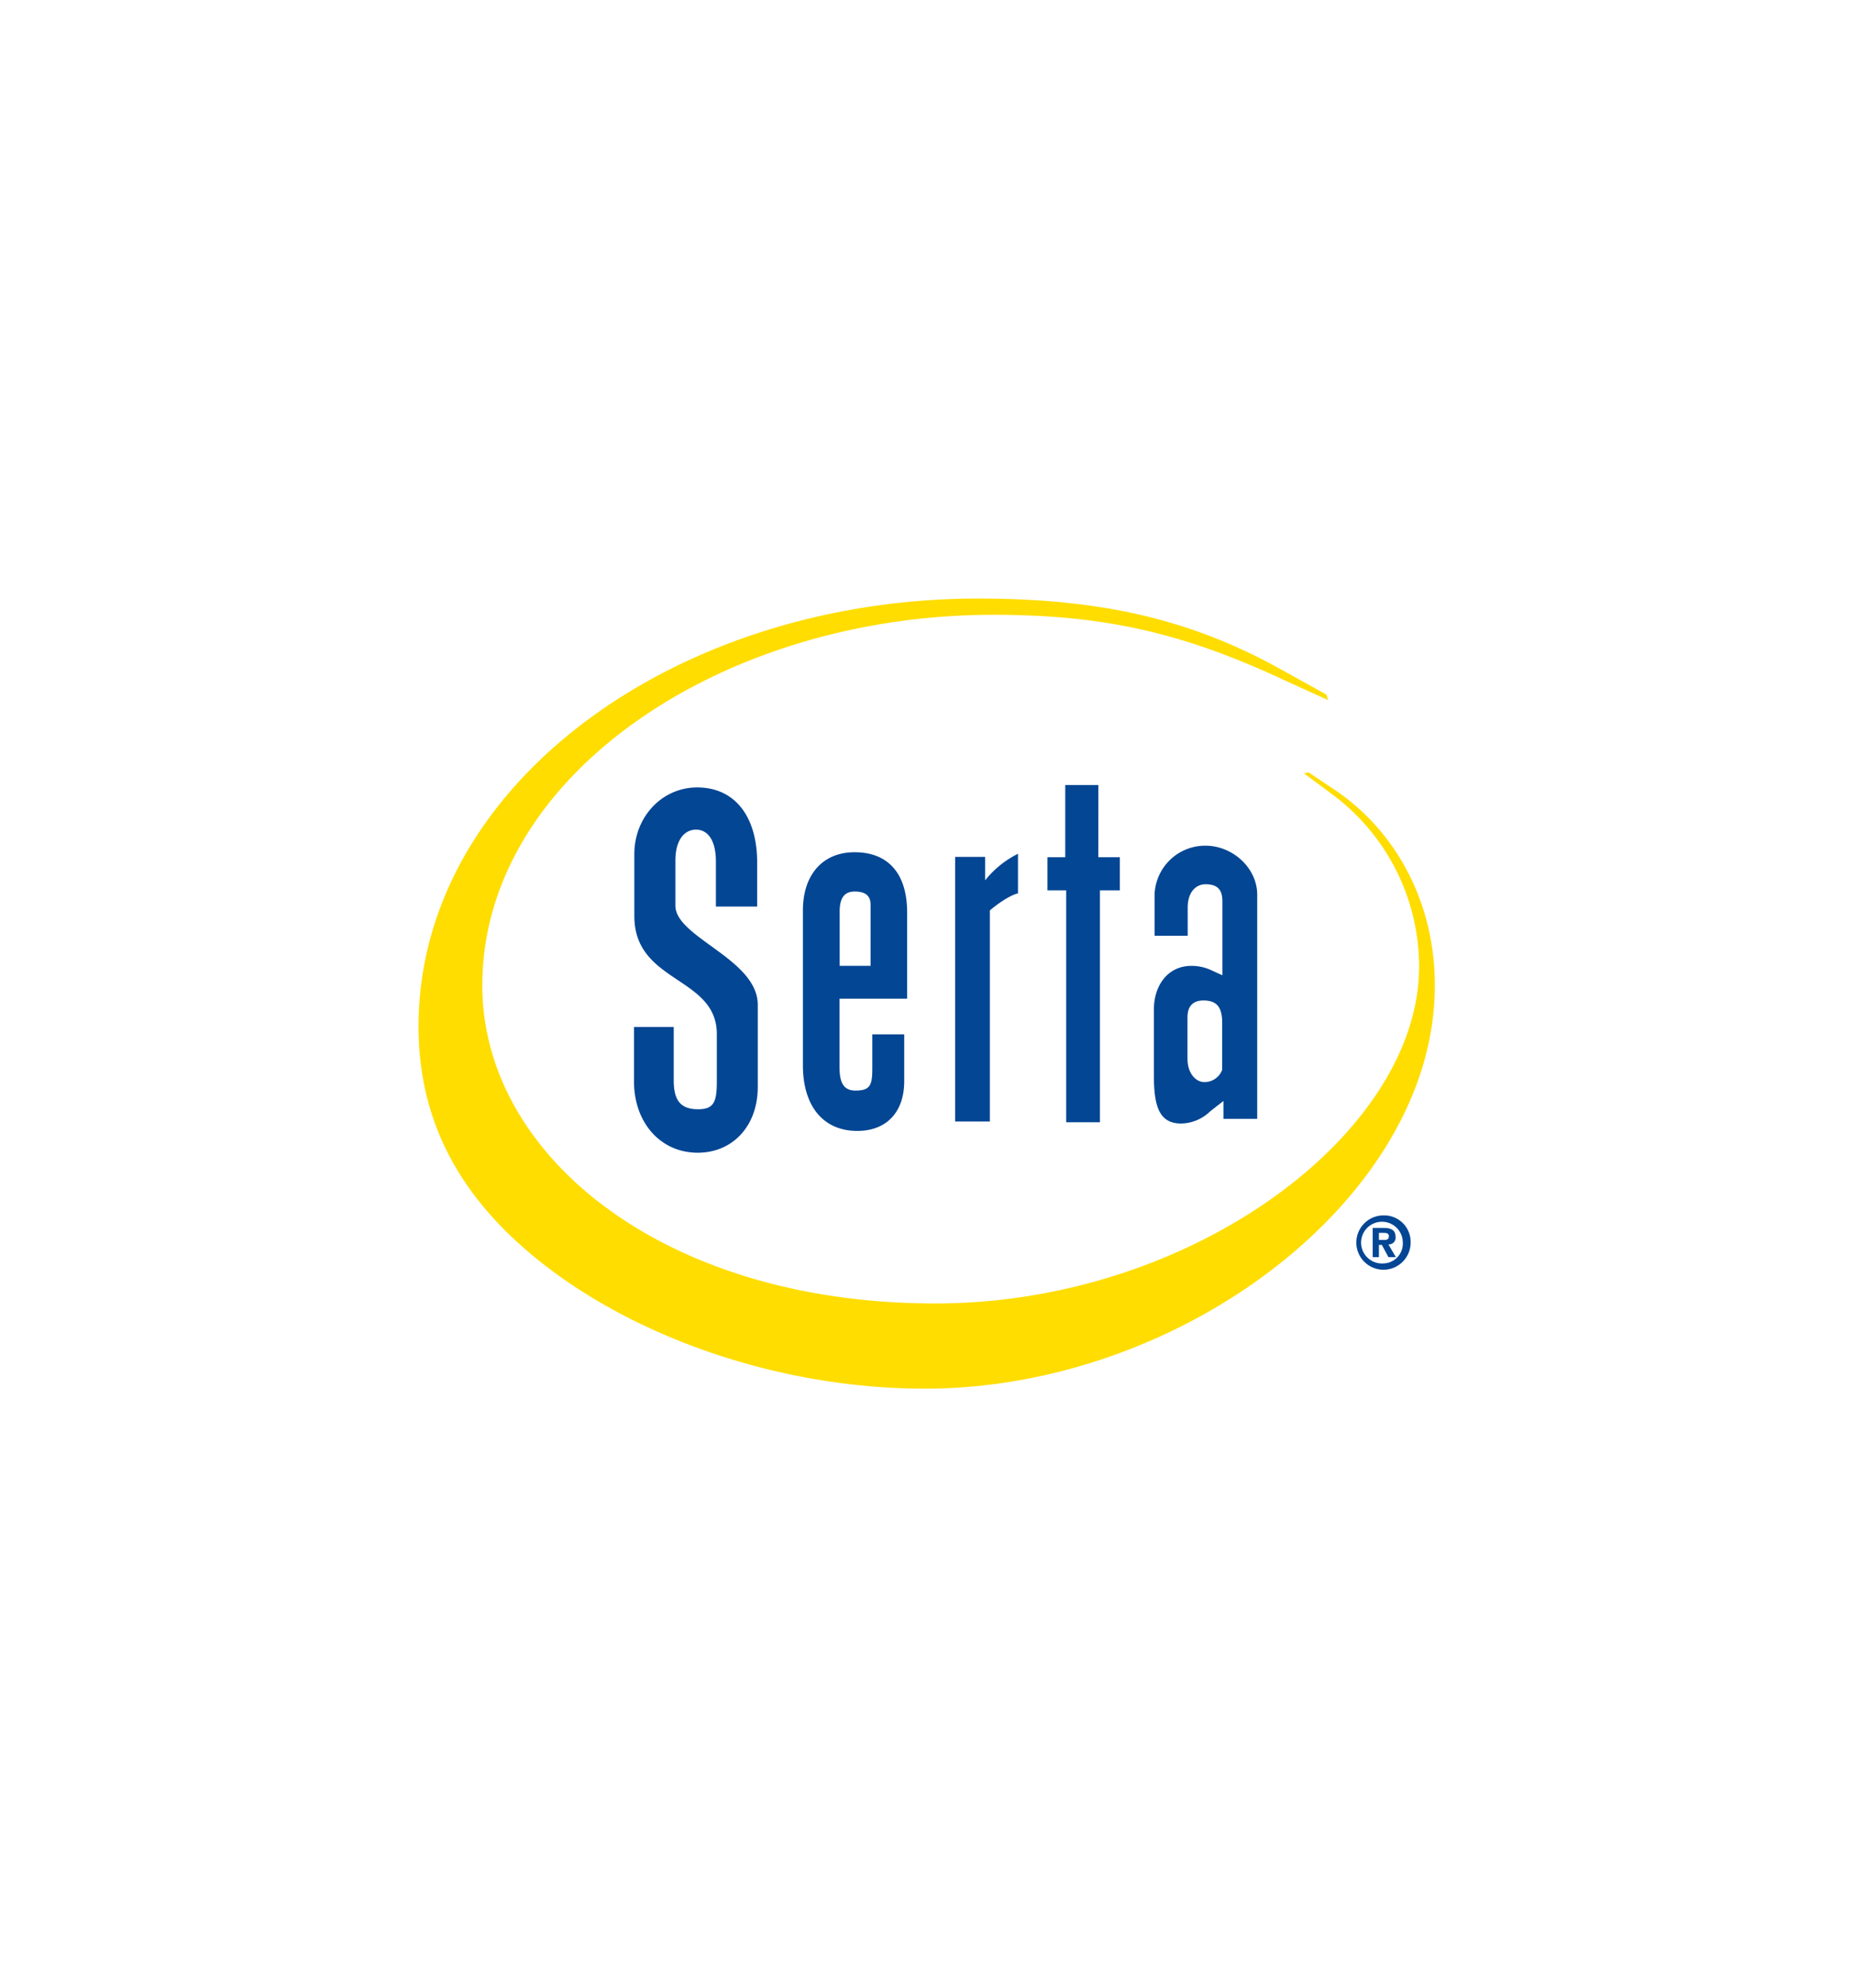 <svg id="Layer_1" data-name="Layer 1" xmlns="http://www.w3.org/2000/svg" viewBox="0 0 280 300"><defs><style>.cls-1{fill:#fd0;}.cls-2{fill:#034694;}</style></defs><title>serta logo</title><path class="cls-1" d="M201.46,119.13l-3.82-2.55-.71.14,4.39,3.26a32.42,32.42,0,0,1,13,25.91c0,25.07-34.27,50.84-73.07,50.84-41.07,0-68.41-22.37-68.41-48,0-31.58,36.12-55.94,77.18-55.94,16.15,0,27.9,2.55,42.49,9.2l8.07,3.68-.28-.85-7.22-4c-13.17-7.22-26.49-10.48-45.32-10.48-46,0-84.55,28.32-84.55,64.58,0,15.43,7.23,27.61,21.25,37.67,14.44,10.33,34.83,17,55.23,17,39.08,0,77-29.17,77-60.75C216.76,136.26,210.81,125.36,201.46,119.13Z"/><path class="cls-2" d="M148.78,132.87v-3.54h-4.53v39.94h5.24V137.41c2.69-2.25,4.25-2.61,4.25-2.55v-6A14.72,14.72,0,0,0,148.78,132.87ZM102,136.69v-6.8c0-3,1.28-4.67,3.12-4.67s3,1.7,3,4.82v6.79h6.23v-6.65c0-6.8-3.25-11.33-9.06-11.33-5.38,0-9.49,4.53-9.49,10.05v9.35c0,10.2,12.46,9.06,12.46,17.84v7.08c0,3.12-.42,4.25-2.83,4.25-2.83,0-3.68-1.56-3.68-4.39V155h-6v8.21c0,6.23,4,10.77,9.63,10.77,5.24,0,9.06-4,9.06-9.92V151.7C114.5,144.76,102,141.51,102,136.69Zm27.05-8.06c-4.81,0-7.79,3.4-7.79,8.78v23.37c0,6.09,3,9.91,8.22,9.91,4.39,0,7.08-2.83,7.08-7.5v-7.08h-4.82v5.1c0,2.54-.28,3.39-2.54,3.39-1.85,0-2.41-1.27-2.41-3.54V150.73H137v-13C137,131.75,134.05,128.63,129.09,128.63Zm2.43,17.14h-4.67v-8.21c0-2,.7-3,2.26-3s2.41.57,2.41,2Zm50.54-18.13a7.65,7.65,0,0,0-7.65,7.36v6.23h5V137c0-2.4,1.27-3.54,2.69-3.54,1.7,0,2.55.71,2.55,2.55v11.19l-1.56-.71a7,7,0,0,0-3.12-.71c-3.68,0-5.66,3.12-5.66,6.52v10.19c0,4.82,1,7.08,4.11,7.08a6.43,6.43,0,0,0,4.39-1.84l2-1.56v2.7h5.1V135C189.85,131,186.16,127.64,182.06,127.64Zm2.56,33.84a2.86,2.86,0,0,1-2.69,1.84c-1.27,0-2.55-1.28-2.55-3.54v-6.23c0-1.7.85-2.55,2.41-2.55,2.12,0,2.83,1.13,2.83,3.4Zm-18.7-43h-5v10.9h-2.69v5h2.83v35h5.1v-35h3v-5h-3.25Z"/><path class="cls-2" d="M210.76,186.66c0-1-.67-1.33-1.81-1.33h-1.64v4.41h.94v-1.85h.44l1,1.85h1.12l-1.13-1.93A1,1,0,0,0,210.76,186.66Zm-1.68.48h-.83v-1.06h.66c.36,0,.84,0,.84.48S209.5,187.14,209.08,187.14Zm-.15-3.7a4.1,4.1,0,1,0,4.11,4.1A4,4,0,0,0,208.93,183.44Zm0,7.25a3.15,3.15,0,1,1,2.93-3.15A3,3,0,0,1,208.93,190.69Z"/></svg>